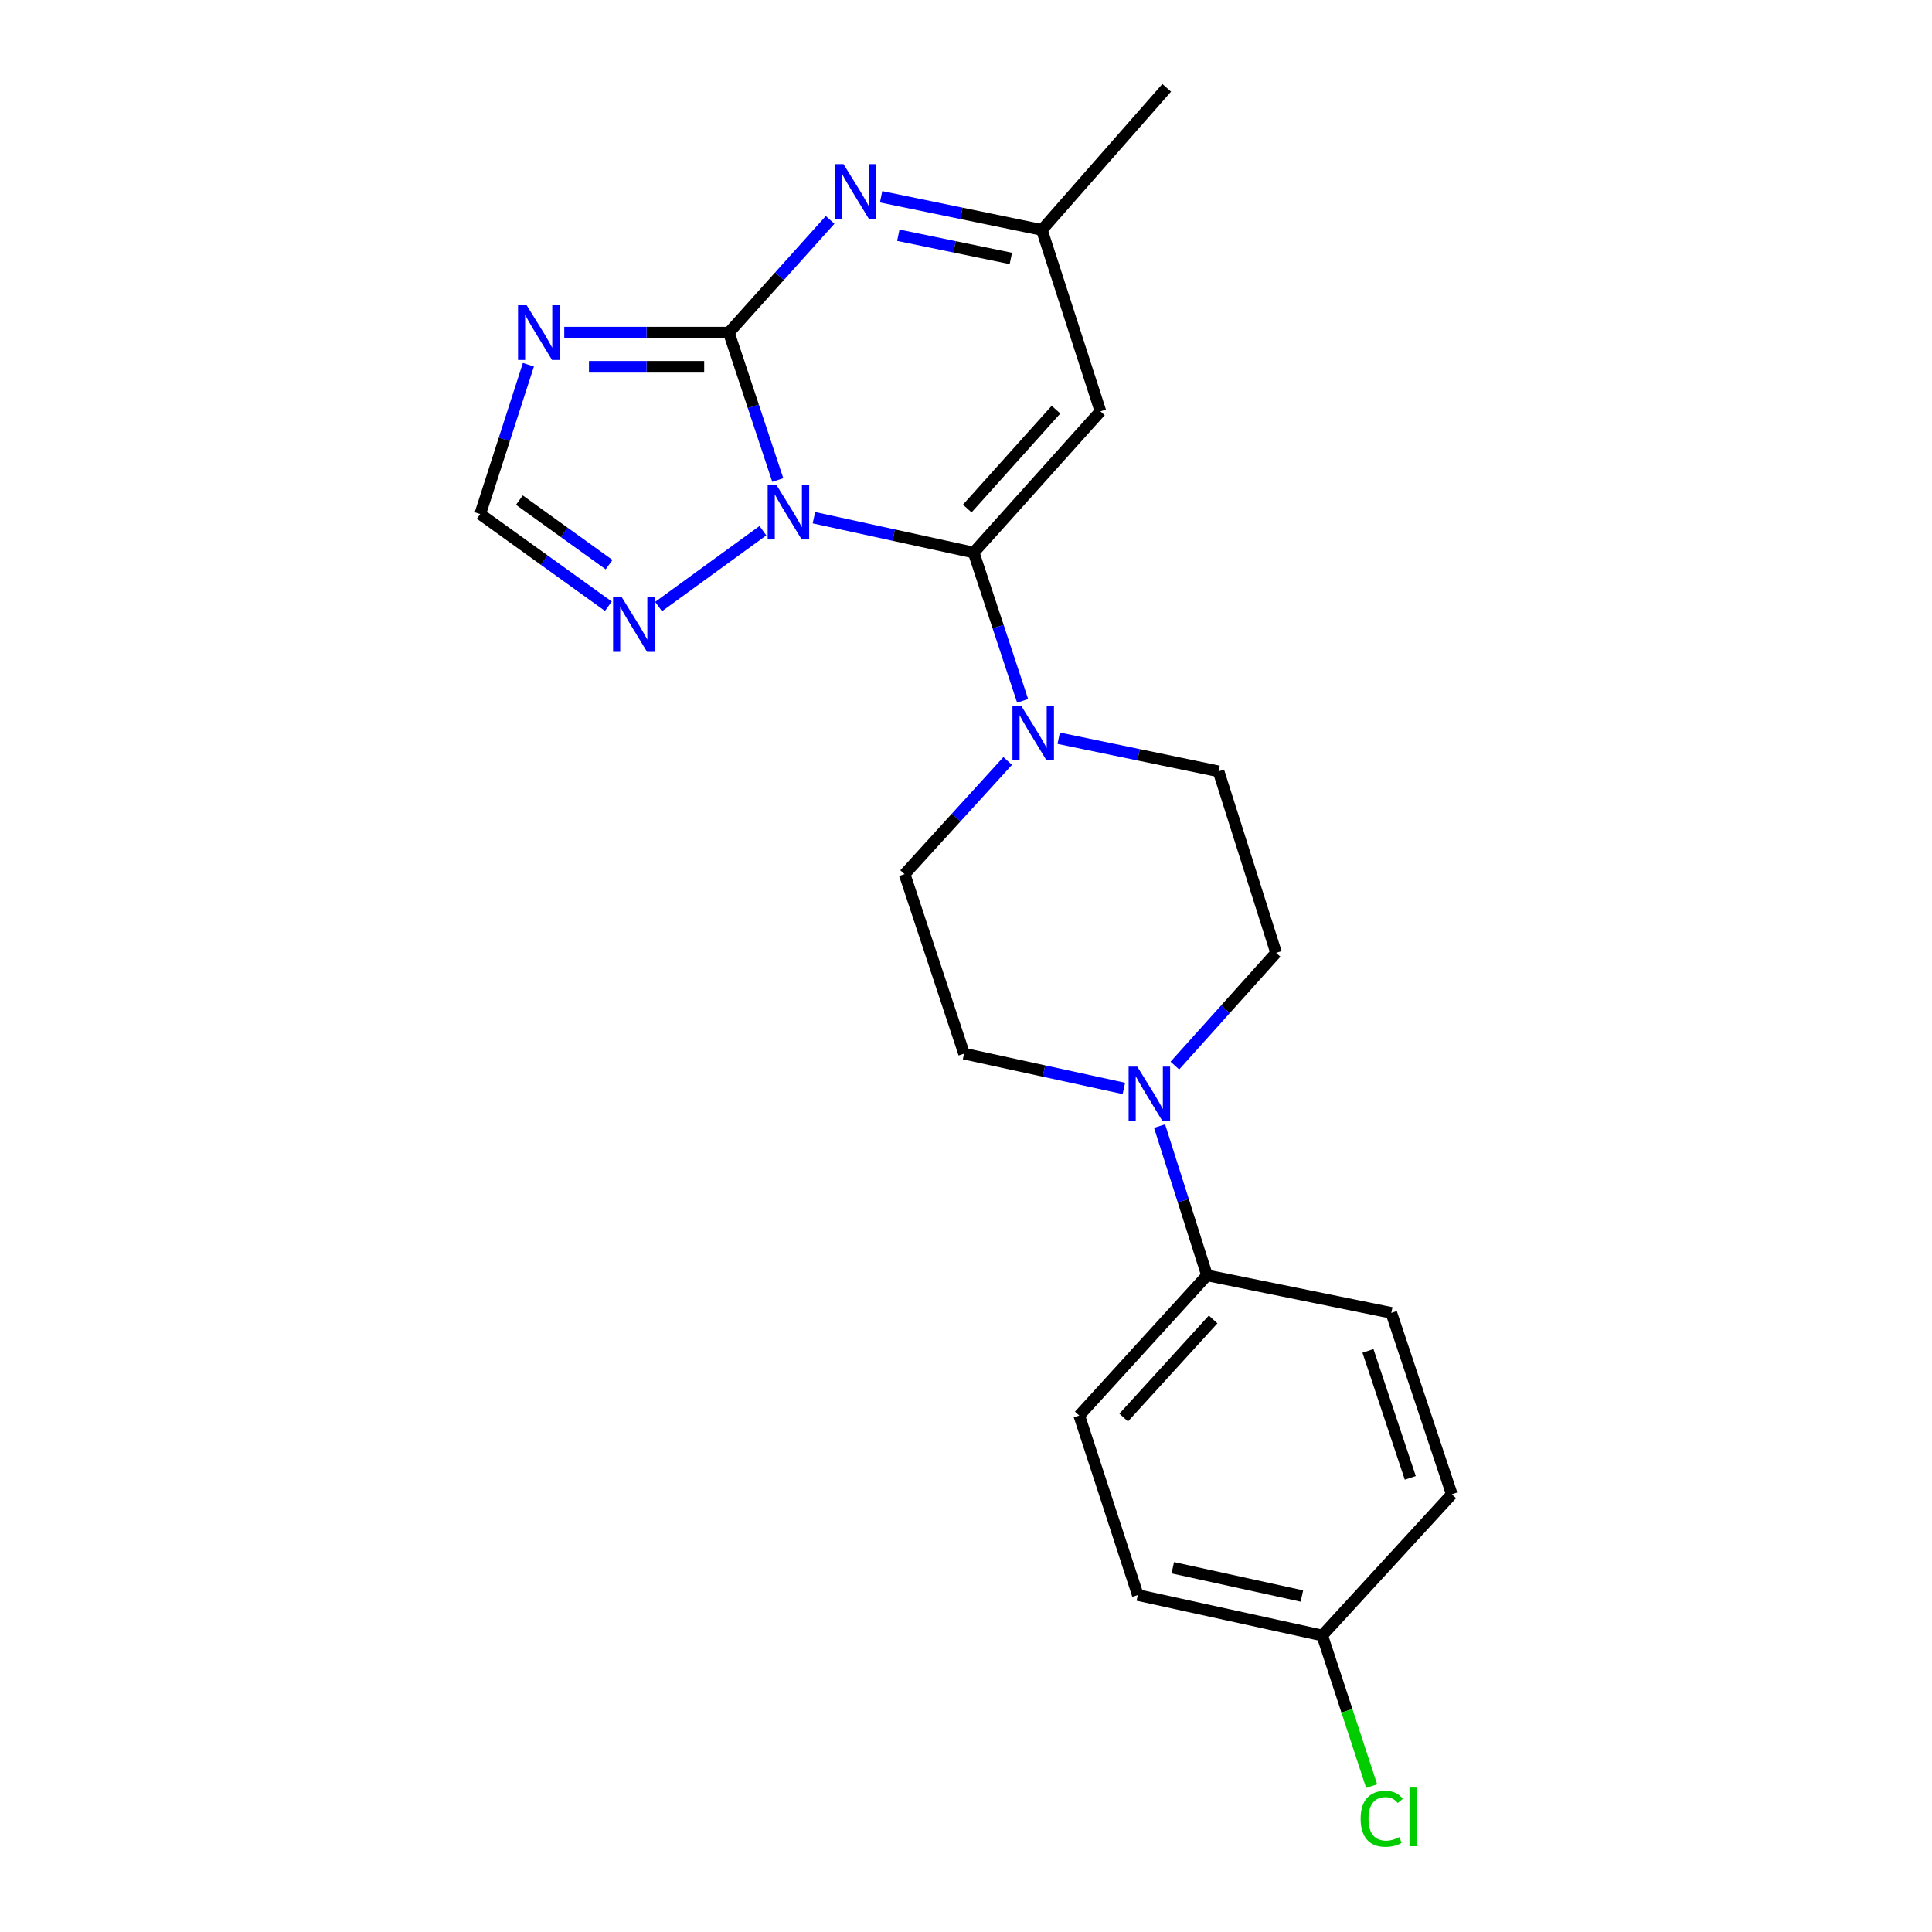 <?xml version='1.0' encoding='iso-8859-1'?>
<svg version='1.1' baseProfile='full'
              xmlns='http://www.w3.org/2000/svg'
                      xmlns:rdkit='http://www.rdkit.org/xml'
                      xmlns:xlink='http://www.w3.org/1999/xlink'
                  xml:space='preserve'
width='1000px' height='1000px' viewBox='0 0 1000 1000'>
<!-- END OF HEADER -->
<rect style='opacity:1.0;fill:#FFFFFF;stroke:none' width='1000' height='1000' x='0' y='0'> </rect>
<path class='bond-0' d='M 402.579,248.47 L 389.921,210.317' style='fill:none;fill-rule:evenodd;stroke:#0000FF;stroke-width:6px;stroke-linecap:butt;stroke-linejoin:miter;stroke-opacity:1' />
<path class='bond-0' d='M 389.921,210.317 L 377.262,172.164' style='fill:none;fill-rule:evenodd;stroke:#000000;stroke-width:6px;stroke-linecap:butt;stroke-linejoin:miter;stroke-opacity:1' />
<path class='bond-1' d='M 421.282,267.956 L 462.627,276.976' style='fill:none;fill-rule:evenodd;stroke:#0000FF;stroke-width:6px;stroke-linecap:butt;stroke-linejoin:miter;stroke-opacity:1' />
<path class='bond-1' d='M 462.627,276.976 L 503.971,285.996' style='fill:none;fill-rule:evenodd;stroke:#000000;stroke-width:6px;stroke-linecap:butt;stroke-linejoin:miter;stroke-opacity:1' />
<path class='bond-6' d='M 394.876,274.686 L 340.877,313.95' style='fill:none;fill-rule:evenodd;stroke:#0000FF;stroke-width:6px;stroke-linecap:butt;stroke-linejoin:miter;stroke-opacity:1' />
<path class='bond-2' d='M 377.262,172.164 L 334.663,172.164' style='fill:none;fill-rule:evenodd;stroke:#000000;stroke-width:6px;stroke-linecap:butt;stroke-linejoin:miter;stroke-opacity:1' />
<path class='bond-2' d='M 334.663,172.164 L 292.063,172.164' style='fill:none;fill-rule:evenodd;stroke:#0000FF;stroke-width:6px;stroke-linecap:butt;stroke-linejoin:miter;stroke-opacity:1' />
<path class='bond-2' d='M 364.482,189.858 L 334.663,189.858' style='fill:none;fill-rule:evenodd;stroke:#000000;stroke-width:6px;stroke-linecap:butt;stroke-linejoin:miter;stroke-opacity:1' />
<path class='bond-2' d='M 334.663,189.858 L 304.843,189.858' style='fill:none;fill-rule:evenodd;stroke:#0000FF;stroke-width:6px;stroke-linecap:butt;stroke-linejoin:miter;stroke-opacity:1' />
<path class='bond-3' d='M 377.262,172.164 L 403.463,142.991' style='fill:none;fill-rule:evenodd;stroke:#000000;stroke-width:6px;stroke-linecap:butt;stroke-linejoin:miter;stroke-opacity:1' />
<path class='bond-3' d='M 403.463,142.991 L 429.664,113.818' style='fill:none;fill-rule:evenodd;stroke:#0000FF;stroke-width:6px;stroke-linecap:butt;stroke-linejoin:miter;stroke-opacity:1' />
<path class='bond-4' d='M 503.971,285.996 L 569.587,212.909' style='fill:none;fill-rule:evenodd;stroke:#000000;stroke-width:6px;stroke-linecap:butt;stroke-linejoin:miter;stroke-opacity:1' />
<path class='bond-4' d='M 500.647,263.212 L 546.578,212.052' style='fill:none;fill-rule:evenodd;stroke:#000000;stroke-width:6px;stroke-linecap:butt;stroke-linejoin:miter;stroke-opacity:1' />
<path class='bond-5' d='M 503.971,285.996 L 516.638,324.375' style='fill:none;fill-rule:evenodd;stroke:#000000;stroke-width:6px;stroke-linecap:butt;stroke-linejoin:miter;stroke-opacity:1' />
<path class='bond-5' d='M 516.638,324.375 L 529.304,362.753' style='fill:none;fill-rule:evenodd;stroke:#0000FF;stroke-width:6px;stroke-linecap:butt;stroke-linejoin:miter;stroke-opacity:1' />
<path class='bond-22' d='M 273.496,188.791 L 261.021,227.431' style='fill:none;fill-rule:evenodd;stroke:#0000FF;stroke-width:6px;stroke-linecap:butt;stroke-linejoin:miter;stroke-opacity:1' />
<path class='bond-22' d='M 261.021,227.431 L 248.547,266.07' style='fill:none;fill-rule:evenodd;stroke:#000000;stroke-width:6px;stroke-linecap:butt;stroke-linejoin:miter;stroke-opacity:1' />
<path class='bond-23' d='M 456.059,101.849 L 497.665,110.431' style='fill:none;fill-rule:evenodd;stroke:#0000FF;stroke-width:6px;stroke-linecap:butt;stroke-linejoin:miter;stroke-opacity:1' />
<path class='bond-23' d='M 497.665,110.431 L 539.271,119.013' style='fill:none;fill-rule:evenodd;stroke:#000000;stroke-width:6px;stroke-linecap:butt;stroke-linejoin:miter;stroke-opacity:1' />
<path class='bond-23' d='M 464.966,121.753 L 494.091,127.76' style='fill:none;fill-rule:evenodd;stroke:#0000FF;stroke-width:6px;stroke-linecap:butt;stroke-linejoin:miter;stroke-opacity:1' />
<path class='bond-23' d='M 494.091,127.76 L 523.215,133.768' style='fill:none;fill-rule:evenodd;stroke:#000000;stroke-width:6px;stroke-linecap:butt;stroke-linejoin:miter;stroke-opacity:1' />
<path class='bond-9' d='M 569.587,212.909 L 539.271,119.013' style='fill:none;fill-rule:evenodd;stroke:#000000;stroke-width:6px;stroke-linecap:butt;stroke-linejoin:miter;stroke-opacity:1' />
<path class='bond-11' d='M 547.978,382.104 L 589.349,390.676' style='fill:none;fill-rule:evenodd;stroke:#0000FF;stroke-width:6px;stroke-linecap:butt;stroke-linejoin:miter;stroke-opacity:1' />
<path class='bond-11' d='M 589.349,390.676 L 630.72,399.248' style='fill:none;fill-rule:evenodd;stroke:#000000;stroke-width:6px;stroke-linecap:butt;stroke-linejoin:miter;stroke-opacity:1' />
<path class='bond-12' d='M 521.577,393.876 L 494.898,423.167' style='fill:none;fill-rule:evenodd;stroke:#0000FF;stroke-width:6px;stroke-linecap:butt;stroke-linejoin:miter;stroke-opacity:1' />
<path class='bond-12' d='M 494.898,423.167 L 468.219,452.458' style='fill:none;fill-rule:evenodd;stroke:#000000;stroke-width:6px;stroke-linecap:butt;stroke-linejoin:miter;stroke-opacity:1' />
<path class='bond-8' d='M 314.884,313.777 L 281.715,289.924' style='fill:none;fill-rule:evenodd;stroke:#0000FF;stroke-width:6px;stroke-linecap:butt;stroke-linejoin:miter;stroke-opacity:1' />
<path class='bond-8' d='M 281.715,289.924 L 248.547,266.07' style='fill:none;fill-rule:evenodd;stroke:#000000;stroke-width:6px;stroke-linecap:butt;stroke-linejoin:miter;stroke-opacity:1' />
<path class='bond-8' d='M 315.264,292.256 L 292.046,275.558' style='fill:none;fill-rule:evenodd;stroke:#0000FF;stroke-width:6px;stroke-linecap:butt;stroke-linejoin:miter;stroke-opacity:1' />
<path class='bond-8' d='M 292.046,275.558 L 268.829,258.861' style='fill:none;fill-rule:evenodd;stroke:#000000;stroke-width:6px;stroke-linecap:butt;stroke-linejoin:miter;stroke-opacity:1' />
<path class='bond-7' d='M 581.715,563.36 L 540.356,554.361' style='fill:none;fill-rule:evenodd;stroke:#0000FF;stroke-width:6px;stroke-linecap:butt;stroke-linejoin:miter;stroke-opacity:1' />
<path class='bond-7' d='M 540.356,554.361 L 498.997,545.362' style='fill:none;fill-rule:evenodd;stroke:#000000;stroke-width:6px;stroke-linecap:butt;stroke-linejoin:miter;stroke-opacity:1' />
<path class='bond-10' d='M 600.192,582.854 L 612.473,621.496' style='fill:none;fill-rule:evenodd;stroke:#0000FF;stroke-width:6px;stroke-linecap:butt;stroke-linejoin:miter;stroke-opacity:1' />
<path class='bond-10' d='M 612.473,621.496 L 624.753,660.137' style='fill:none;fill-rule:evenodd;stroke:#000000;stroke-width:6px;stroke-linecap:butt;stroke-linejoin:miter;stroke-opacity:1' />
<path class='bond-24' d='M 608.104,551.542 L 634.309,522.368' style='fill:none;fill-rule:evenodd;stroke:#0000FF;stroke-width:6px;stroke-linecap:butt;stroke-linejoin:miter;stroke-opacity:1' />
<path class='bond-24' d='M 634.309,522.368 L 660.515,493.194' style='fill:none;fill-rule:evenodd;stroke:#000000;stroke-width:6px;stroke-linecap:butt;stroke-linejoin:miter;stroke-opacity:1' />
<path class='bond-21' d='M 539.271,119.013 L 603.884,45.455' style='fill:none;fill-rule:evenodd;stroke:#000000;stroke-width:6px;stroke-linecap:butt;stroke-linejoin:miter;stroke-opacity:1' />
<path class='bond-15' d='M 624.753,660.137 L 558.617,732.693' style='fill:none;fill-rule:evenodd;stroke:#000000;stroke-width:6px;stroke-linecap:butt;stroke-linejoin:miter;stroke-opacity:1' />
<path class='bond-15' d='M 627.909,682.94 L 581.614,733.729' style='fill:none;fill-rule:evenodd;stroke:#000000;stroke-width:6px;stroke-linecap:butt;stroke-linejoin:miter;stroke-opacity:1' />
<path class='bond-16' d='M 624.753,660.137 L 720.144,679.532' style='fill:none;fill-rule:evenodd;stroke:#000000;stroke-width:6px;stroke-linecap:butt;stroke-linejoin:miter;stroke-opacity:1' />
<path class='bond-14' d='M 630.72,399.248 L 660.515,493.194' style='fill:none;fill-rule:evenodd;stroke:#000000;stroke-width:6px;stroke-linecap:butt;stroke-linejoin:miter;stroke-opacity:1' />
<path class='bond-13' d='M 468.219,452.458 L 498.997,545.362' style='fill:none;fill-rule:evenodd;stroke:#000000;stroke-width:6px;stroke-linecap:butt;stroke-linejoin:miter;stroke-opacity:1' />
<path class='bond-19' d='M 558.617,732.693 L 588.932,825.597' style='fill:none;fill-rule:evenodd;stroke:#000000;stroke-width:6px;stroke-linecap:butt;stroke-linejoin:miter;stroke-opacity:1' />
<path class='bond-18' d='M 720.144,679.532 L 751.453,773.438' style='fill:none;fill-rule:evenodd;stroke:#000000;stroke-width:6px;stroke-linecap:butt;stroke-linejoin:miter;stroke-opacity:1' />
<path class='bond-18' d='M 708.055,699.214 L 729.971,764.949' style='fill:none;fill-rule:evenodd;stroke:#000000;stroke-width:6px;stroke-linecap:butt;stroke-linejoin:miter;stroke-opacity:1' />
<path class='bond-17' d='M 684.392,846.515 L 751.453,773.438' style='fill:none;fill-rule:evenodd;stroke:#000000;stroke-width:6px;stroke-linecap:butt;stroke-linejoin:miter;stroke-opacity:1' />
<path class='bond-20' d='M 684.392,846.515 L 697.174,885.503' style='fill:none;fill-rule:evenodd;stroke:#000000;stroke-width:6px;stroke-linecap:butt;stroke-linejoin:miter;stroke-opacity:1' />
<path class='bond-20' d='M 697.174,885.503 L 709.957,924.491' style='fill:none;fill-rule:evenodd;stroke:#00CC00;stroke-width:6px;stroke-linecap:butt;stroke-linejoin:miter;stroke-opacity:1' />
<path class='bond-25' d='M 684.392,846.515 L 588.932,825.597' style='fill:none;fill-rule:evenodd;stroke:#000000;stroke-width:6px;stroke-linecap:butt;stroke-linejoin:miter;stroke-opacity:1' />
<path class='bond-25' d='M 673.861,826.093 L 607.039,811.451' style='fill:none;fill-rule:evenodd;stroke:#000000;stroke-width:6px;stroke-linecap:butt;stroke-linejoin:miter;stroke-opacity:1' />
<path  class='atom-0' d='M 401.829 250.918
L 411.109 265.918
Q 412.029 267.398, 413.509 270.078
Q 414.989 272.758, 415.069 272.918
L 415.069 250.918
L 418.829 250.918
L 418.829 279.238
L 414.949 279.238
L 404.989 262.838
Q 403.829 260.918, 402.589 258.718
Q 401.389 256.518, 401.029 255.838
L 401.029 279.238
L 397.349 279.238
L 397.349 250.918
L 401.829 250.918
' fill='#0000FF'/>
<path  class='atom-3' d='M 272.603 158.004
L 281.883 173.004
Q 282.803 174.484, 284.283 177.164
Q 285.763 179.844, 285.843 180.004
L 285.843 158.004
L 289.603 158.004
L 289.603 186.324
L 285.723 186.324
L 275.763 169.924
Q 274.603 168.004, 273.363 165.804
Q 272.163 163.604, 271.803 162.924
L 271.803 186.324
L 268.123 186.324
L 268.123 158.004
L 272.603 158.004
' fill='#0000FF'/>
<path  class='atom-4' d='M 436.598 84.967
L 445.878 99.967
Q 446.798 101.447, 448.278 104.127
Q 449.758 106.807, 449.838 106.967
L 449.838 84.967
L 453.598 84.967
L 453.598 113.287
L 449.718 113.287
L 439.758 96.887
Q 438.598 94.967, 437.358 92.767
Q 436.158 90.567, 435.798 89.887
L 435.798 113.287
L 432.118 113.287
L 432.118 84.967
L 436.598 84.967
' fill='#0000FF'/>
<path  class='atom-6' d='M 528.529 365.211
L 537.809 380.211
Q 538.729 381.691, 540.209 384.371
Q 541.689 387.051, 541.769 387.211
L 541.769 365.211
L 545.529 365.211
L 545.529 393.531
L 541.649 393.531
L 531.689 377.131
Q 530.529 375.211, 529.289 373.011
Q 528.089 370.811, 527.729 370.131
L 527.729 393.531
L 524.049 393.531
L 524.049 365.211
L 528.529 365.211
' fill='#0000FF'/>
<path  class='atom-7' d='M 321.812 309.102
L 331.092 324.102
Q 332.012 325.582, 333.492 328.262
Q 334.972 330.942, 335.052 331.102
L 335.052 309.102
L 338.812 309.102
L 338.812 337.422
L 334.932 337.422
L 324.972 321.022
Q 323.812 319.102, 322.572 316.902
Q 321.372 314.702, 321.012 314.022
L 321.012 337.422
L 317.332 337.422
L 317.332 309.102
L 321.812 309.102
' fill='#0000FF'/>
<path  class='atom-8' d='M 588.649 552.071
L 597.929 567.071
Q 598.849 568.551, 600.329 571.231
Q 601.809 573.911, 601.889 574.071
L 601.889 552.071
L 605.649 552.071
L 605.649 580.391
L 601.769 580.391
L 591.809 563.991
Q 590.649 562.071, 589.409 559.871
Q 588.209 557.671, 587.849 556.991
L 587.849 580.391
L 584.169 580.391
L 584.169 552.071
L 588.649 552.071
' fill='#0000FF'/>
<path  class='atom-21' d='M 704.26 941.402
Q 704.26 934.362, 707.54 930.682
Q 710.86 926.962, 717.14 926.962
Q 722.98 926.962, 726.1 931.082
L 723.46 933.242
Q 721.18 930.242, 717.14 930.242
Q 712.86 930.242, 710.58 933.122
Q 708.34 935.962, 708.34 941.402
Q 708.34 947.002, 710.66 949.882
Q 713.02 952.762, 717.58 952.762
Q 720.7 952.762, 724.34 950.882
L 725.46 953.882
Q 723.98 954.842, 721.74 955.402
Q 719.5 955.962, 717.02 955.962
Q 710.86 955.962, 707.54 952.202
Q 704.26 948.442, 704.26 941.402
' fill='#00CC00'/>
<path  class='atom-21' d='M 729.54 925.242
L 733.22 925.242
L 733.22 955.602
L 729.54 955.602
L 729.54 925.242
' fill='#00CC00'/>
</svg>
